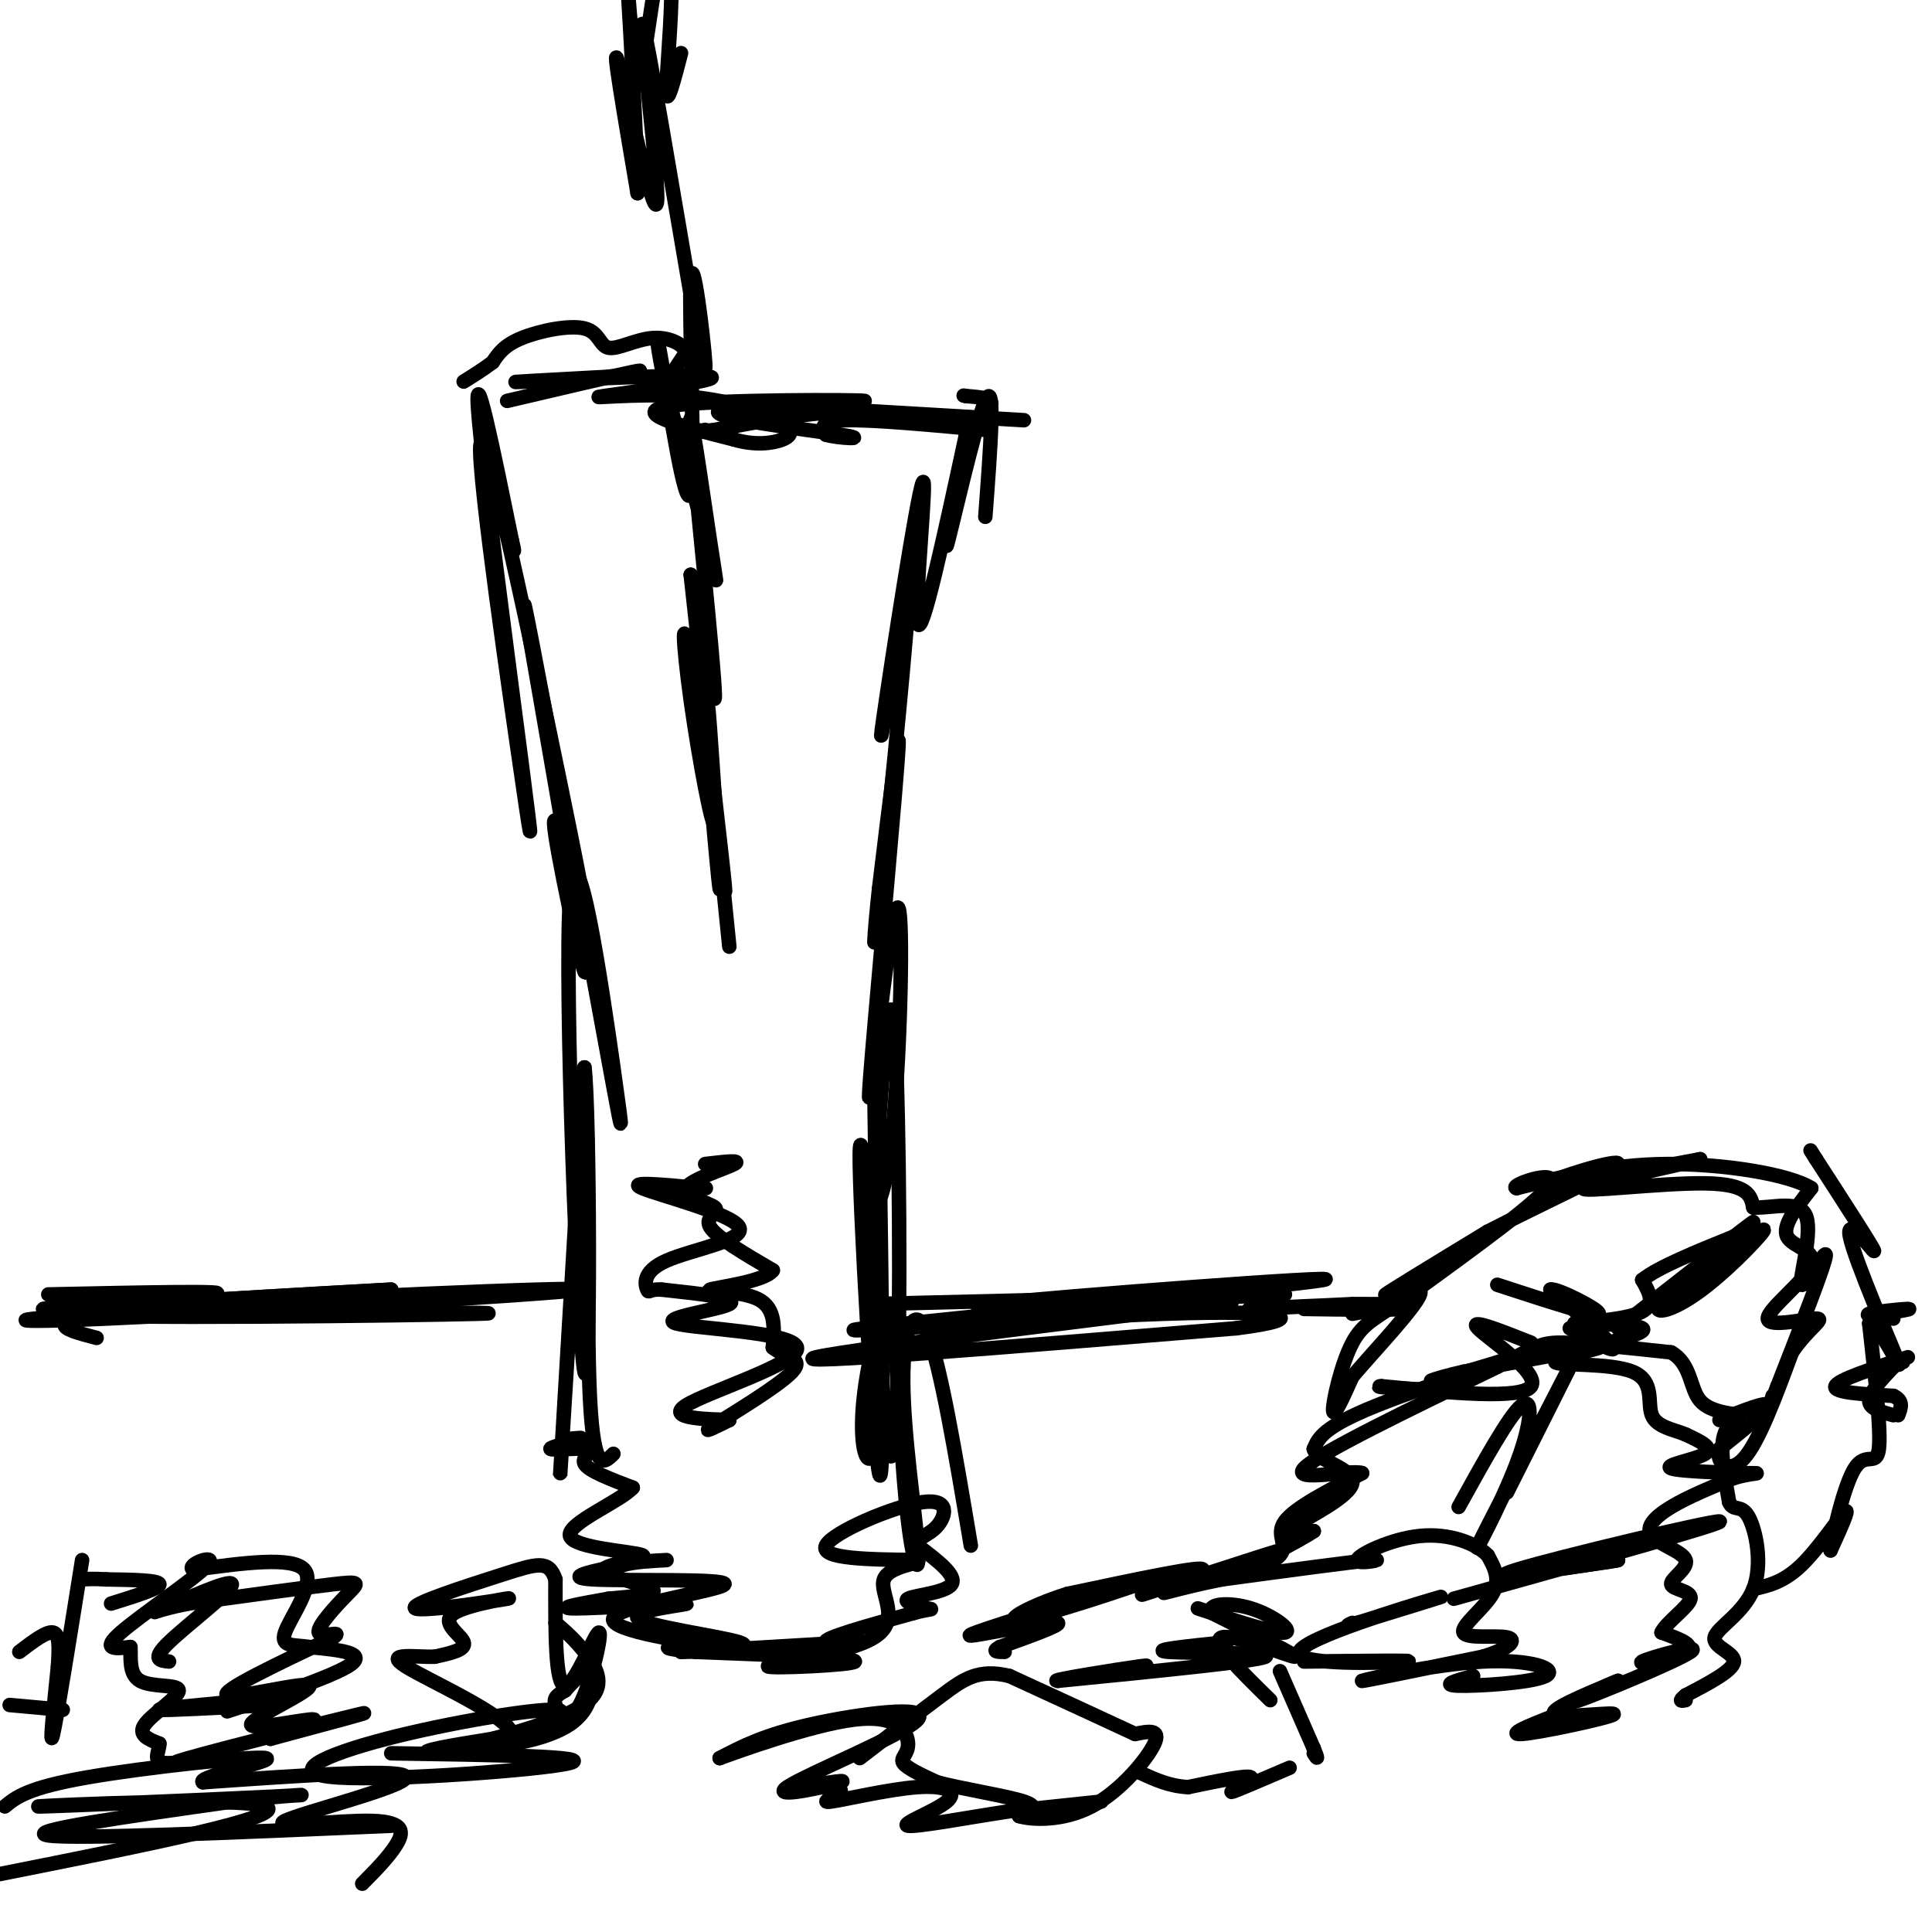 <svg viewBox='0 0 400 400' version='1.1' xmlns='http://www.w3.org/2000/svg' xmlns:xlink='http://www.w3.org/1999/xlink'><g fill='none' stroke='#000000' stroke-width='3' stroke-linecap='round' stroke-linejoin='round'><path d='M10,268c19.844,-0.422 39.689,-0.844 34,0c-5.689,0.844 -36.911,2.956 -35,3c1.911,0.044 36.956,-1.978 72,-4'/><path d='M81,267c-9.667,0.512 -69.833,3.792 -66,5c3.833,1.208 71.667,0.345 84,0c12.333,-0.345 -30.833,-0.173 -74,0'/><path d='M25,272c-19.413,0.635 -30.946,2.222 -3,1c27.946,-1.222 95.370,-5.252 98,-6c2.630,-0.748 -59.534,1.786 -87,4c-27.466,2.214 -20.233,4.107 -13,6'/><path d='M196,276c34.800,-3.889 69.600,-7.778 56,-6c-13.600,1.778 -75.600,9.222 -83,11c-7.400,1.778 39.800,-2.111 87,-6'/><path d='M256,275c15.714,-1.975 11.498,-3.913 -15,-3c-26.498,0.913 -75.278,4.678 -62,3c13.278,-1.678 88.613,-8.798 95,-10c6.387,-1.202 -56.175,3.514 -69,5c-12.825,1.486 24.088,-0.257 61,-2'/><path d='M266,268c-4.167,0.000 -45.083,1.000 -86,2'/><path d='M392,293c-2.500,-0.667 -5.000,-1.333 -5,-3c0.000,-1.667 2.500,-4.333 5,-7'/><path d='M392,283c1.167,-1.333 1.583,-1.167 2,-1'/><path d='M392,273c-3.111,-0.289 -6.222,-0.578 -5,-1c1.222,-0.422 6.778,-0.978 8,-1c1.222,-0.022 -1.889,0.489 -5,1'/><path d='M390,272c-1.000,0.333 -1.000,0.667 -1,1'/><path d='M395,281c-7.250,2.333 -14.500,4.667 -15,6c-0.500,1.333 5.750,1.667 12,2'/><path d='M392,289c2.167,1.000 1.583,2.500 1,4'/><path d='M201,320c-3.136,-18.727 -6.271,-37.455 -9,-44c-2.729,-6.545 -5.051,-0.909 -5,10c0.051,10.909 2.475,27.091 3,34c0.525,6.909 -0.850,4.545 -2,-5c-1.150,-9.545 -2.075,-26.273 -3,-43'/><path d='M185,272c-1.829,-4.006 -4.902,7.480 -6,16c-1.098,8.520 -0.220,14.076 1,14c1.220,-0.076 2.780,-5.783 2,-24c-0.780,-18.217 -3.902,-48.943 -4,-39c-0.098,9.943 2.829,60.555 4,66c1.171,5.445 0.585,-34.278 0,-74'/><path d='M182,231c-0.298,-17.773 -1.044,-25.204 -1,-10c0.044,15.204 0.878,53.044 2,70c1.122,16.956 2.533,13.026 3,-9c0.467,-22.026 -0.009,-62.150 -1,-71c-0.991,-8.850 -2.495,13.575 -4,36'/><path d='M181,247c0.152,5.320 2.531,0.619 4,-15c1.469,-15.619 2.026,-42.158 1,-44c-1.026,-1.842 -3.636,21.011 -5,32c-1.364,10.989 -1.483,10.112 0,-7c1.483,-17.112 4.566,-50.461 5,-58c0.434,-7.539 -1.783,10.730 -4,29'/><path d='M182,184c-1.012,9.238 -1.542,17.833 0,4c1.542,-13.833 5.155,-50.095 6,-62c0.845,-11.905 -1.077,0.548 -3,13'/><path d='M185,139c-1.450,7.545 -3.574,19.909 -2,9c1.574,-10.909 6.847,-45.091 8,-48c1.153,-2.909 -1.813,25.455 -1,29c0.813,3.545 5.407,-17.727 10,-39'/><path d='M200,90c0.167,1.238 -4.417,23.833 -4,23c0.417,-0.833 5.833,-25.095 8,-30c2.167,-4.905 1.083,9.548 0,24'/><path d='M127,301c-2.179,2.155 -4.357,4.310 -5,-15c-0.643,-19.310 0.250,-60.083 -1,-52c-1.250,8.083 -4.643,65.024 -5,71c-0.357,5.976 2.321,-39.012 5,-84'/><path d='M121,221c1.096,7.740 1.335,69.091 0,63c-1.335,-6.091 -4.244,-79.622 -3,-98c1.244,-18.378 6.643,18.398 9,35c2.357,16.602 1.674,13.029 0,4c-1.674,-9.029 -4.337,-23.515 -7,-38'/><path d='M120,187c-2.796,-11.888 -6.285,-22.609 -5,-14c1.285,8.609 7.346,36.549 6,26c-1.346,-10.549 -10.099,-59.585 -12,-71c-1.901,-11.415 3.049,14.793 8,41'/><path d='M117,169c2.654,12.778 5.289,24.224 1,3c-4.289,-21.224 -15.503,-75.118 -18,-80c-2.497,-4.882 3.722,39.248 7,62c3.278,22.752 3.613,24.126 1,4c-2.613,-20.126 -8.175,-61.750 -9,-73c-0.825,-11.250 3.088,7.875 7,27'/><path d='M106,112c1.000,4.167 0.000,1.083 -1,-2'/><path d='M151,196c-2.512,-24.833 -5.024,-49.667 -5,-47c0.024,2.667 2.583,32.833 3,35c0.417,2.167 -1.310,-23.667 -2,-33c-0.690,-9.333 -0.345,-2.167 0,5'/><path d='M147,156c1.079,9.947 3.775,32.315 3,28c-0.775,-4.315 -5.022,-35.311 -7,-47c-1.978,-11.689 -1.686,-4.070 0,8c1.686,12.070 4.768,28.591 5,25c0.232,-3.591 -2.384,-27.296 -5,-51'/><path d='M143,119c0.720,1.442 5.019,30.547 5,25c-0.019,-5.547 -4.356,-45.744 -5,-55c-0.644,-9.256 2.403,12.431 4,23c1.597,10.569 1.742,10.020 0,3c-1.742,-7.020 -5.371,-20.510 -9,-34'/><path d='M138,81c-1.998,-9.056 -2.494,-14.697 -1,-6c1.494,8.697 4.978,31.733 6,27c1.022,-4.733 -0.417,-37.236 0,-44c0.417,-6.764 2.691,12.210 3,17c0.309,4.790 -1.345,-4.605 -3,-14'/><path d='M143,61c-3.051,-17.640 -9.179,-54.738 -10,-56c-0.821,-1.262 3.663,33.314 3,37c-0.663,3.686 -6.475,-23.518 -8,-29c-1.525,-5.482 1.238,10.759 4,27'/><path d='M132,40c0.095,-6.598 -1.669,-36.592 -2,-42c-0.331,-5.408 0.770,13.769 2,16c1.230,2.231 2.587,-12.484 4,-19c1.413,-6.516 2.880,-4.831 3,2c0.120,6.831 -1.109,18.809 -1,22c0.109,3.191 1.554,-2.404 3,-8'/><path d='M204,86c0.833,-1.167 1.667,-2.333 1,-3c-0.667,-0.667 -2.833,-0.833 -5,-1'/><path d='M200,82c-0.833,-0.167 -0.417,-0.083 0,0'/><path d='M204,89c-11.750,-1.083 -23.500,-2.167 -29,-2c-5.500,0.167 -4.750,1.583 -4,3'/><path d='M171,90c2.247,0.737 9.865,1.079 3,0c-6.865,-1.079 -28.211,-3.578 -25,-5c3.211,-1.422 30.980,-1.768 30,-2c-0.980,-0.232 -30.709,-0.352 -40,1c-9.291,1.352 1.854,4.176 13,7'/><path d='M152,91c4.120,1.239 7.919,0.838 10,0c2.081,-0.838 2.445,-2.111 -1,-4c-3.445,-1.889 -10.699,-4.393 -20,-5c-9.301,-0.607 -20.648,0.683 -16,0c4.648,-0.683 25.290,-3.338 22,-4c-3.290,-0.662 -30.511,0.668 -38,1c-7.489,0.332 4.756,-0.334 17,-1'/><path d='M126,78c4.911,-0.644 8.689,-1.756 5,-1c-3.689,0.756 -14.844,3.378 -26,6'/><path d='M146,241c3.879,-0.463 7.758,-0.925 6,0c-1.758,0.925 -9.152,3.238 -10,5c-0.848,1.762 4.848,2.974 6,4c1.152,1.026 -2.242,1.864 -1,4c1.242,2.136 7.121,5.568 13,9'/><path d='M160,263c-1.488,2.298 -11.708,3.542 -13,4c-1.292,0.458 6.345,0.131 10,2c3.655,1.869 3.327,5.935 3,10'/><path d='M160,279c2.357,2.012 6.750,2.042 4,5c-2.750,2.958 -12.643,8.845 -16,11c-3.357,2.155 -0.179,0.577 3,-1'/><path d='M151,294c-3.435,-0.173 -13.523,-0.104 -9,-3c4.523,-2.896 23.656,-8.756 23,-12c-0.656,-3.244 -21.100,-3.874 -25,-5c-3.900,-1.126 8.743,-2.750 11,-4c2.257,-1.250 -5.871,-2.125 -14,-3'/><path d='M137,267c-2.749,-0.179 -2.621,0.872 -3,0c-0.379,-0.872 -1.267,-3.667 4,-6c5.267,-2.333 16.687,-4.205 15,-7c-1.687,-2.795 -16.482,-6.513 -20,-8c-3.518,-1.487 4.241,-0.744 12,0'/><path d='M145,246c2.000,0.000 1.000,0.000 0,0'/><path d='M117,298c2.214,-0.242 4.427,-0.485 3,0c-1.427,0.485 -6.496,1.697 -6,2c0.496,0.303 6.557,-0.303 8,0c1.443,0.303 -1.730,1.515 -1,3c0.730,1.485 5.365,3.242 10,5'/><path d='M131,308c-2.488,2.829 -13.708,7.402 -13,10c0.708,2.598 13.344,3.222 15,4c1.656,0.778 -7.670,1.709 -8,3c-0.330,1.291 8.334,2.940 10,4c1.666,1.060 -3.667,1.530 -9,2'/><path d='M126,331c-4.636,0.852 -11.726,1.982 -7,2c4.726,0.018 21.267,-1.078 23,-1c1.733,0.078 -11.341,1.329 -10,3c1.341,1.671 17.097,3.763 21,5c3.903,1.237 -4.049,1.618 -12,2'/><path d='M141,342c6.857,-0.214 30.000,-1.750 36,-2c6.000,-0.250 -5.143,0.786 -6,0c-0.857,-0.786 8.571,-3.393 18,-6'/><path d='M189,334c3.872,-1.056 4.553,-0.695 3,-1c-1.553,-0.305 -5.341,-1.274 -4,-2c1.341,-0.726 7.812,-1.207 9,-3c1.188,-1.793 -2.906,-4.896 -7,-8'/><path d='M190,320c-0.375,-1.707 2.188,-1.973 4,-4c1.812,-2.027 2.872,-5.815 -3,-5c-5.872,0.815 -18.678,6.233 -20,9c-1.322,2.767 8.839,2.884 19,3'/><path d='M190,323c1.013,0.742 -5.955,1.097 -7,4c-1.045,2.903 3.833,8.356 -2,12c-5.833,3.644 -22.378,5.481 -22,6c0.378,0.519 17.679,-0.280 18,-1c0.321,-0.720 -16.340,-1.360 -33,-2'/><path d='M144,342c-6.760,-0.603 -7.161,-1.112 -3,-1c4.161,0.112 12.883,0.845 8,0c-4.883,-0.845 -23.371,-3.268 -22,-6c1.371,-2.732 22.600,-5.774 23,-7c0.400,-1.226 -20.029,-0.636 -27,-1c-6.971,-0.364 -0.486,-1.682 6,-3'/><path d='M129,324c2.500,-0.667 5.750,-0.833 9,-1'/><path d='M325,354c-6.810,2.607 -13.619,5.214 -10,5c3.619,-0.214 17.667,-3.250 19,-4c1.333,-0.750 -10.048,0.786 -12,0c-1.952,-0.786 5.524,-3.893 13,-7'/><path d='M335,348c-1.402,0.468 -11.406,5.136 -8,4c3.406,-1.136 20.222,-8.078 23,-10c2.778,-1.922 -8.483,1.175 -10,2c-1.517,0.825 6.709,-0.621 9,-2c2.291,-1.379 -1.355,-2.689 -5,-4'/><path d='M344,338c0.909,-2.087 5.682,-5.305 6,-7c0.318,-1.695 -3.818,-1.866 -4,-3c-0.182,-1.134 3.590,-3.232 3,-5c-0.590,-1.768 -5.544,-3.207 -7,-5c-1.456,-1.793 0.584,-3.941 4,-6c3.416,-2.059 8.208,-4.030 13,-6'/><path d='M359,306c3.785,-1.129 6.746,-0.952 3,-1c-3.746,-0.048 -14.201,-0.321 -16,-1c-1.799,-0.679 5.057,-1.766 7,-3c1.943,-1.234 -1.029,-2.617 -4,-4'/><path d='M349,297c-2.284,-0.994 -5.993,-1.479 -7,-4c-1.007,-2.521 0.689,-7.078 -4,-9c-4.689,-1.922 -15.762,-1.210 -16,-2c-0.238,-0.790 10.361,-3.083 9,-3c-1.361,0.083 -14.680,2.541 -28,5'/><path d='M303,284c-6.740,1.526 -9.590,2.842 -3,1c6.590,-1.842 22.620,-6.842 20,-6c-2.620,0.842 -23.892,7.526 -35,12c-11.108,4.474 -12.054,6.737 -13,9'/><path d='M272,300c0.560,2.452 8.458,4.083 8,7c-0.458,2.917 -9.274,7.119 -12,9c-2.726,1.881 0.637,1.440 4,1'/><path d='M272,317c-3.011,2.069 -12.539,6.740 -14,8c-1.461,1.260 5.145,-0.892 7,-3c1.855,-2.108 -1.041,-4.174 1,-7c2.041,-2.826 9.021,-6.413 16,-10'/><path d='M282,305c-1.956,-0.844 -14.844,2.044 -12,-1c2.844,-3.044 21.422,-12.022 40,-21'/><path d='M310,283c8.356,-4.467 9.244,-5.133 14,-5c4.756,0.133 13.378,1.067 22,2'/><path d='M346,280c4.226,2.411 3.793,7.440 6,10c2.207,2.560 7.056,2.651 8,3c0.944,0.349 -2.016,0.957 -3,4c-0.984,3.043 0.008,8.522 1,14'/><path d='M358,311c0.844,2.082 2.456,0.287 4,3c1.544,2.713 3.022,9.933 1,15c-2.022,5.067 -7.544,7.979 -8,10c-0.456,2.021 4.156,3.149 4,5c-0.156,1.851 -5.078,4.426 -10,7'/><path d='M349,351c-1.667,1.333 -0.833,1.167 0,1'/><path d='M305,347c-3.461,0.941 -6.922,1.882 -3,2c3.922,0.118 15.226,-0.587 18,-2c2.774,-1.413 -2.984,-3.534 -13,-3c-10.016,0.534 -24.290,3.724 -25,4c-0.710,0.276 12.145,-2.362 25,-5'/><path d='M307,343c5.644,-1.721 7.255,-3.523 5,-4c-2.255,-0.477 -8.376,0.372 -9,-1c-0.624,-1.372 4.250,-4.963 6,-8c1.750,-3.037 0.375,-5.518 -1,-8'/><path d='M308,322c-2.391,-2.459 -7.868,-4.608 -14,-4c-6.132,0.608 -12.920,3.971 -13,5c-0.080,1.029 6.549,-0.278 3,0c-3.549,0.278 -17.274,2.139 -31,4'/><path d='M253,327c-8.926,1.729 -15.740,4.052 -10,2c5.740,-2.052 24.033,-8.478 22,-8c-2.033,0.478 -24.394,7.859 -28,9c-3.606,1.141 11.541,-3.960 12,-5c0.459,-1.040 -13.771,1.980 -28,5'/><path d='M221,330c-8.348,2.603 -15.217,6.609 -8,5c7.217,-1.609 28.519,-8.835 28,-9c-0.519,-0.165 -22.861,6.729 -33,10c-10.139,3.271 -8.076,2.919 -3,2c5.076,-0.919 13.165,-2.405 14,-2c0.835,0.405 -5.582,2.703 -12,5'/><path d='M207,341c-1.833,1.000 -0.417,1.000 1,1'/><path d='M267,366c-5.800,2.489 -11.600,4.978 -12,5c-0.400,0.022 4.600,-2.422 4,-3c-0.600,-0.578 -6.800,0.711 -13,2'/><path d='M246,370c-3.833,-0.167 -6.917,-1.583 -10,-3'/><path d='M228,373c0.000,0.000 -19.000,2.000 -19,2'/><path d='M209,375c-8.197,1.228 -19.190,3.300 -21,3c-1.810,-0.300 5.562,-2.970 8,-5c2.438,-2.030 -0.058,-3.420 -6,-3c-5.942,0.420 -15.331,2.652 -18,3c-2.669,0.348 1.380,-1.186 2,-2c0.620,-0.814 -2.190,-0.907 -5,-1'/><path d='M169,370c-2.256,-0.017 -5.395,0.439 -3,0c2.395,-0.439 10.324,-1.775 8,-1c-2.324,0.775 -14.901,3.661 -11,1c3.901,-2.661 24.281,-10.870 27,-14c2.719,-3.130 -12.223,-1.180 -22,1c-9.777,2.180 -14.388,4.590 -19,7'/><path d='M149,364c2.697,-0.981 18.939,-6.933 28,-8c9.061,-1.067 10.939,2.751 11,5c0.061,2.249 -1.697,2.928 -1,4c0.697,1.072 3.848,2.536 7,4'/><path d='M194,369c5.133,1.378 14.467,2.822 18,4c3.533,1.178 1.267,2.089 -1,3'/><path d='M211,376c2.417,0.762 8.958,1.167 15,-2c6.042,-3.167 11.583,-9.905 13,-13c1.417,-3.095 -1.292,-2.548 -4,-2'/><path d='M235,359c-5.000,-2.333 -15.500,-7.167 -26,-12'/><path d='M209,347c-6.400,-1.556 -9.400,0.556 -14,4c-4.600,3.444 -10.800,8.222 -17,13'/><path d='M356,294c5.000,-2.000 10.000,-4.000 10,-3c0.000,1.000 -5.000,5.000 -10,9'/><path d='M356,300c-0.889,2.822 1.889,5.378 5,2c3.111,-3.378 6.556,-12.689 10,-22'/><path d='M371,280c3.458,-5.150 7.103,-7.026 5,-7c-2.103,0.026 -9.956,1.956 -10,0c-0.044,-1.956 7.719,-7.796 9,-11c1.281,-3.204 -3.920,-3.773 -5,-6c-1.080,-2.227 1.960,-6.114 5,-10'/><path d='M375,246c-4.511,-2.889 -18.289,-5.111 -30,-5c-11.711,0.111 -21.356,2.556 -31,5'/><path d='M314,246c-1.978,-0.467 8.578,-4.133 7,-1c-1.578,3.133 -15.289,13.067 -29,23'/><path d='M292,268c-6.917,4.905 -9.708,5.667 -12,10c-2.292,4.333 -4.083,12.238 -4,14c0.083,1.762 2.042,-2.619 4,-7'/><path d='M280,285c4.294,-5.073 13.029,-14.254 14,-17c0.971,-2.746 -5.822,0.944 -3,-1c2.822,-1.944 15.260,-9.524 14,-9c-1.260,0.524 -16.217,9.150 -18,10c-1.783,0.850 9.609,-6.075 21,-13'/><path d='M308,255c10.560,-5.476 26.458,-12.667 27,-14c0.542,-1.333 -14.274,3.190 -14,4c0.274,0.810 15.637,-2.095 31,-5'/><path d='M352,240c-2.000,0.702 -22.500,4.958 -24,6c-1.500,1.042 16.000,-1.131 25,-1c9.000,0.131 9.500,2.565 10,5'/><path d='M363,250c4.211,0.196 9.737,-1.813 11,2c1.263,3.813 -1.737,13.450 -1,14c0.737,0.550 5.211,-7.986 5,-6c-0.211,1.986 -5.105,14.493 -10,27'/><path d='M368,287c-1.833,4.833 -1.417,3.417 -1,2'/><path d='M363,329c3.156,-0.711 6.311,-1.422 10,-5c3.689,-3.578 7.911,-10.022 9,-11c1.089,-0.978 -0.956,3.511 -3,8'/><path d='M379,321c0.345,-2.679 2.708,-13.375 5,-17c2.292,-3.625 4.512,-0.179 5,-4c0.488,-3.821 -0.756,-14.911 -2,-26'/><path d='M387,274c1.774,-0.526 7.207,11.158 6,8c-1.207,-3.158 -9.056,-21.158 -10,-26c-0.944,-4.842 5.016,3.474 5,3c-0.016,-0.474 -6.008,-9.737 -12,-19'/><path d='M376,240c-2.000,-3.167 -1.000,-1.583 0,0'/><path d='M280,272c5.467,-0.978 10.933,-1.956 5,-2c-5.933,-0.044 -23.267,0.844 -26,1c-2.733,0.156 9.133,-0.422 21,-1'/><path d='M280,270c6.378,0.067 11.822,0.733 10,1c-1.822,0.267 -10.911,0.133 -20,0'/><path d='M56,353c-11.167,0.583 -22.333,1.167 -23,1c-0.667,-0.167 9.167,-1.083 19,-2'/><path d='M52,352c0.512,0.631 -7.708,3.208 -4,2c3.708,-1.208 19.345,-6.202 24,-9c4.655,-2.798 -1.673,-3.399 -8,-4'/><path d='M64,341c-2.881,-0.524 -6.083,0.167 -5,-3c1.083,-3.167 6.452,-10.190 4,-13c-2.452,-2.810 -12.726,-1.405 -23,0'/><path d='M40,325c-1.786,-1.024 5.250,-3.583 3,-1c-2.250,2.583 -13.786,10.310 -18,14c-4.214,3.690 -1.107,3.345 2,3'/><path d='M27,341c0.156,2.027 -0.453,5.595 2,7c2.453,1.405 7.968,0.648 8,2c0.032,1.352 -5.419,4.815 -7,7c-1.581,2.185 0.710,3.093 3,4'/><path d='M33,361c-0.009,1.628 -1.530,3.699 1,4c2.530,0.301 9.111,-1.167 8,-1c-1.111,0.167 -9.915,1.968 -3,0c6.915,-1.968 29.547,-7.705 35,-9c5.453,-1.295 -6.274,1.853 -18,5'/><path d='M56,360c0.329,-0.342 10.152,-3.697 9,-4c-1.152,-0.303 -13.278,2.444 -13,1c0.278,-1.444 12.959,-7.081 12,-8c-0.959,-0.919 -15.560,2.880 -17,2c-1.440,-0.880 10.280,-6.440 22,-12'/><path d='M69,339c2.408,-1.643 -2.571,0.250 -3,-1c-0.429,-1.250 3.692,-5.644 6,-8c2.308,-2.356 2.802,-2.673 -3,-2c-5.802,0.673 -17.901,2.337 -30,4'/><path d='M39,332c-6.829,1.327 -8.903,2.644 -5,1c3.903,-1.644 13.781,-6.250 14,-5c0.219,1.250 -9.223,8.357 -13,12c-3.777,3.643 -1.888,3.821 0,4'/><path d='M81,378c-32.750,1.417 -65.500,2.833 -71,2c-5.500,-0.833 16.250,-3.917 38,-7'/><path d='M48,373c11.525,-1.475 21.337,-1.663 8,-1c-13.337,0.663 -49.821,2.179 -48,2c1.821,-0.179 41.949,-2.051 47,0c5.051,2.051 -24.974,8.026 -55,14'/><path d='M75,390c2.713,-2.742 5.426,-5.483 7,-8c1.574,-2.517 2.010,-4.809 -5,-5c-7.010,-0.191 -21.464,1.718 -18,0c3.464,-1.718 24.847,-7.062 25,-9c0.153,-1.938 -20.923,-0.469 -42,1'/><path d='M42,369c-1.560,-1.143 15.542,-4.500 13,-5c-2.542,-0.500 -24.726,1.857 -37,4c-12.274,2.143 -14.637,4.071 -17,6'/><path d='M81,363c21.077,0.322 42.153,0.644 37,2c-5.153,1.356 -36.536,3.745 -48,3c-11.464,-0.745 -3.010,-4.624 10,-8c13.010,-3.376 30.574,-6.250 35,-6c4.426,0.250 -4.287,3.625 -13,7'/><path d='M102,361c1.310,0.810 11.083,-0.667 16,-4c4.917,-3.333 4.976,-8.524 4,-10c-0.976,-1.476 -2.988,0.762 -5,3'/><path d='M117,350c-1.437,0.834 -2.529,1.420 -2,3c0.529,1.580 2.678,4.156 5,0c2.322,-4.156 4.818,-15.042 4,-15c-0.818,0.042 -4.948,11.012 -7,11c-2.052,-0.012 -2.026,-11.006 -2,-22'/><path d='M115,327c-1.348,-4.094 -3.718,-3.329 -11,-1c-7.282,2.329 -19.476,6.224 -18,7c1.476,0.776 16.622,-1.565 19,-2c2.378,-0.435 -8.014,1.037 -11,3c-2.986,1.963 1.432,4.418 2,6c0.568,1.582 -2.716,2.291 -6,3'/><path d='M90,343c-3.933,0.142 -10.766,-1.003 -6,2c4.766,3.003 21.129,10.155 22,14c0.871,3.845 -13.751,4.384 -17,4c-3.249,-0.384 4.876,-1.692 13,-3'/><path d='M102,360c6.524,-1.750 16.333,-4.625 20,-8c3.667,-3.375 1.190,-7.250 -1,-10c-2.190,-2.750 -4.095,-4.375 -6,-6'/><path d='M17,323c-2.583,16.167 -5.167,32.333 -6,36c-0.833,3.667 0.083,-5.167 1,-14'/><path d='M12,345c0.244,-3.911 0.356,-6.689 -1,-7c-1.356,-0.311 -4.178,1.844 -7,4'/><path d='M23,332c5.083,-1.583 10.167,-3.167 10,-4c-0.167,-0.833 -5.583,-0.917 -11,-1'/><path d='M22,327c-2.667,-0.167 -3.833,-0.083 -5,0'/><path d='M13,354c0.000,0.000 -11.000,-1.000 -11,-1'/><path d='M138,79c0.000,0.000 4.000,-6.000 4,-6'/><path d='M142,73c-0.451,-1.798 -3.579,-3.294 -7,-3c-3.421,0.294 -7.133,2.378 -9,2c-1.867,-0.378 -1.887,-3.217 -5,-4c-3.113,-0.783 -9.318,0.491 -13,2c-3.682,1.509 -4.841,3.255 -6,5'/><path d='M102,75c-2.000,1.500 -4.000,2.750 -6,4'/><path d='M212,87c0.000,0.000 -34.000,-2.000 -34,-2'/><path d='M178,85c-10.667,0.333 -20.333,2.167 -30,4'/><path d='M148,89c-5.333,0.667 -3.667,0.333 -2,0'/><path d='M325,280c8.304,-2.018 16.607,-4.036 15,-5c-1.607,-0.964 -13.125,-0.875 -14,-1c-0.875,-0.125 8.893,-0.464 13,-2c4.107,-1.536 2.554,-4.268 1,-7'/><path d='M340,265c3.333,-2.667 11.167,-5.833 19,-9'/><path d='M359,256c3.167,-1.500 1.583,-0.750 0,0'/><path d='M335,275c13.930,-10.884 27.860,-21.767 28,-22c0.140,-0.233 -13.509,10.185 -18,15c-4.491,4.815 0.175,4.027 6,0c5.825,-4.027 12.807,-11.293 14,-13c1.193,-1.707 -3.404,2.147 -8,6'/><path d='M357,261c-3.333,2.667 -7.667,6.333 -12,10'/><path d='M325,275c4.833,2.667 9.667,5.333 9,4c-0.667,-1.333 -6.833,-6.667 -13,-12'/><path d='M321,267c1.133,-0.489 10.467,4.289 10,5c-0.467,0.711 -10.733,-2.644 -21,-6'/><path d='M317,278c-6.556,-2.600 -13.111,-5.200 -11,-3c2.111,2.200 12.889,9.200 11,12c-1.889,2.800 -16.444,1.400 -31,0'/><path d='M286,287c-2.667,0.167 6.167,0.583 15,1'/><path d='M302,312c5.256,-9.506 10.512,-19.012 13,-21c2.488,-1.988 2.208,3.542 -1,12c-3.208,8.458 -9.345,19.845 -8,17c1.345,-2.845 10.173,-19.923 19,-37'/><path d='M325,283c1.000,-1.833 -6.000,12.083 -13,26'/><path d='M301,331c28.356,-7.911 56.711,-15.822 55,-16c-1.711,-0.178 -33.489,7.378 -42,10c-8.511,2.622 6.244,0.311 21,-2'/><path d='M335,323c0.000,0.167 -10.500,1.583 -21,3'/><path d='M263,352c-6.267,-6.133 -12.533,-12.267 -10,-13c2.533,-0.733 13.867,3.933 15,4c1.133,0.067 -7.933,-4.467 -17,-9'/><path d='M251,334c-1.452,-1.976 3.417,-2.417 8,-1c4.583,1.417 8.881,4.690 7,5c-1.881,0.310 -9.940,-2.345 -18,-5'/><path d='M254,340c-8.244,0.844 -16.489,1.689 -12,2c4.489,0.311 21.711,0.089 20,1c-1.711,0.911 -22.356,2.956 -43,5'/><path d='M219,348c-2.511,0.022 12.711,-2.422 17,-3c4.289,-0.578 -2.356,0.711 -9,2'/><path d='M265,346c0.000,0.000 7.000,16.000 7,16'/><path d='M272,362c1.167,2.833 0.583,1.917 0,1'/><path d='M270,344c12.292,-0.131 24.583,-0.262 21,0c-3.583,0.262 -23.042,0.917 -22,-2c1.042,-2.917 22.583,-9.405 28,-11c5.417,-1.595 -5.292,1.702 -16,5'/><path d='M281,336c-2.833,0.833 -1.917,0.417 -1,0'/></g>
</svg>